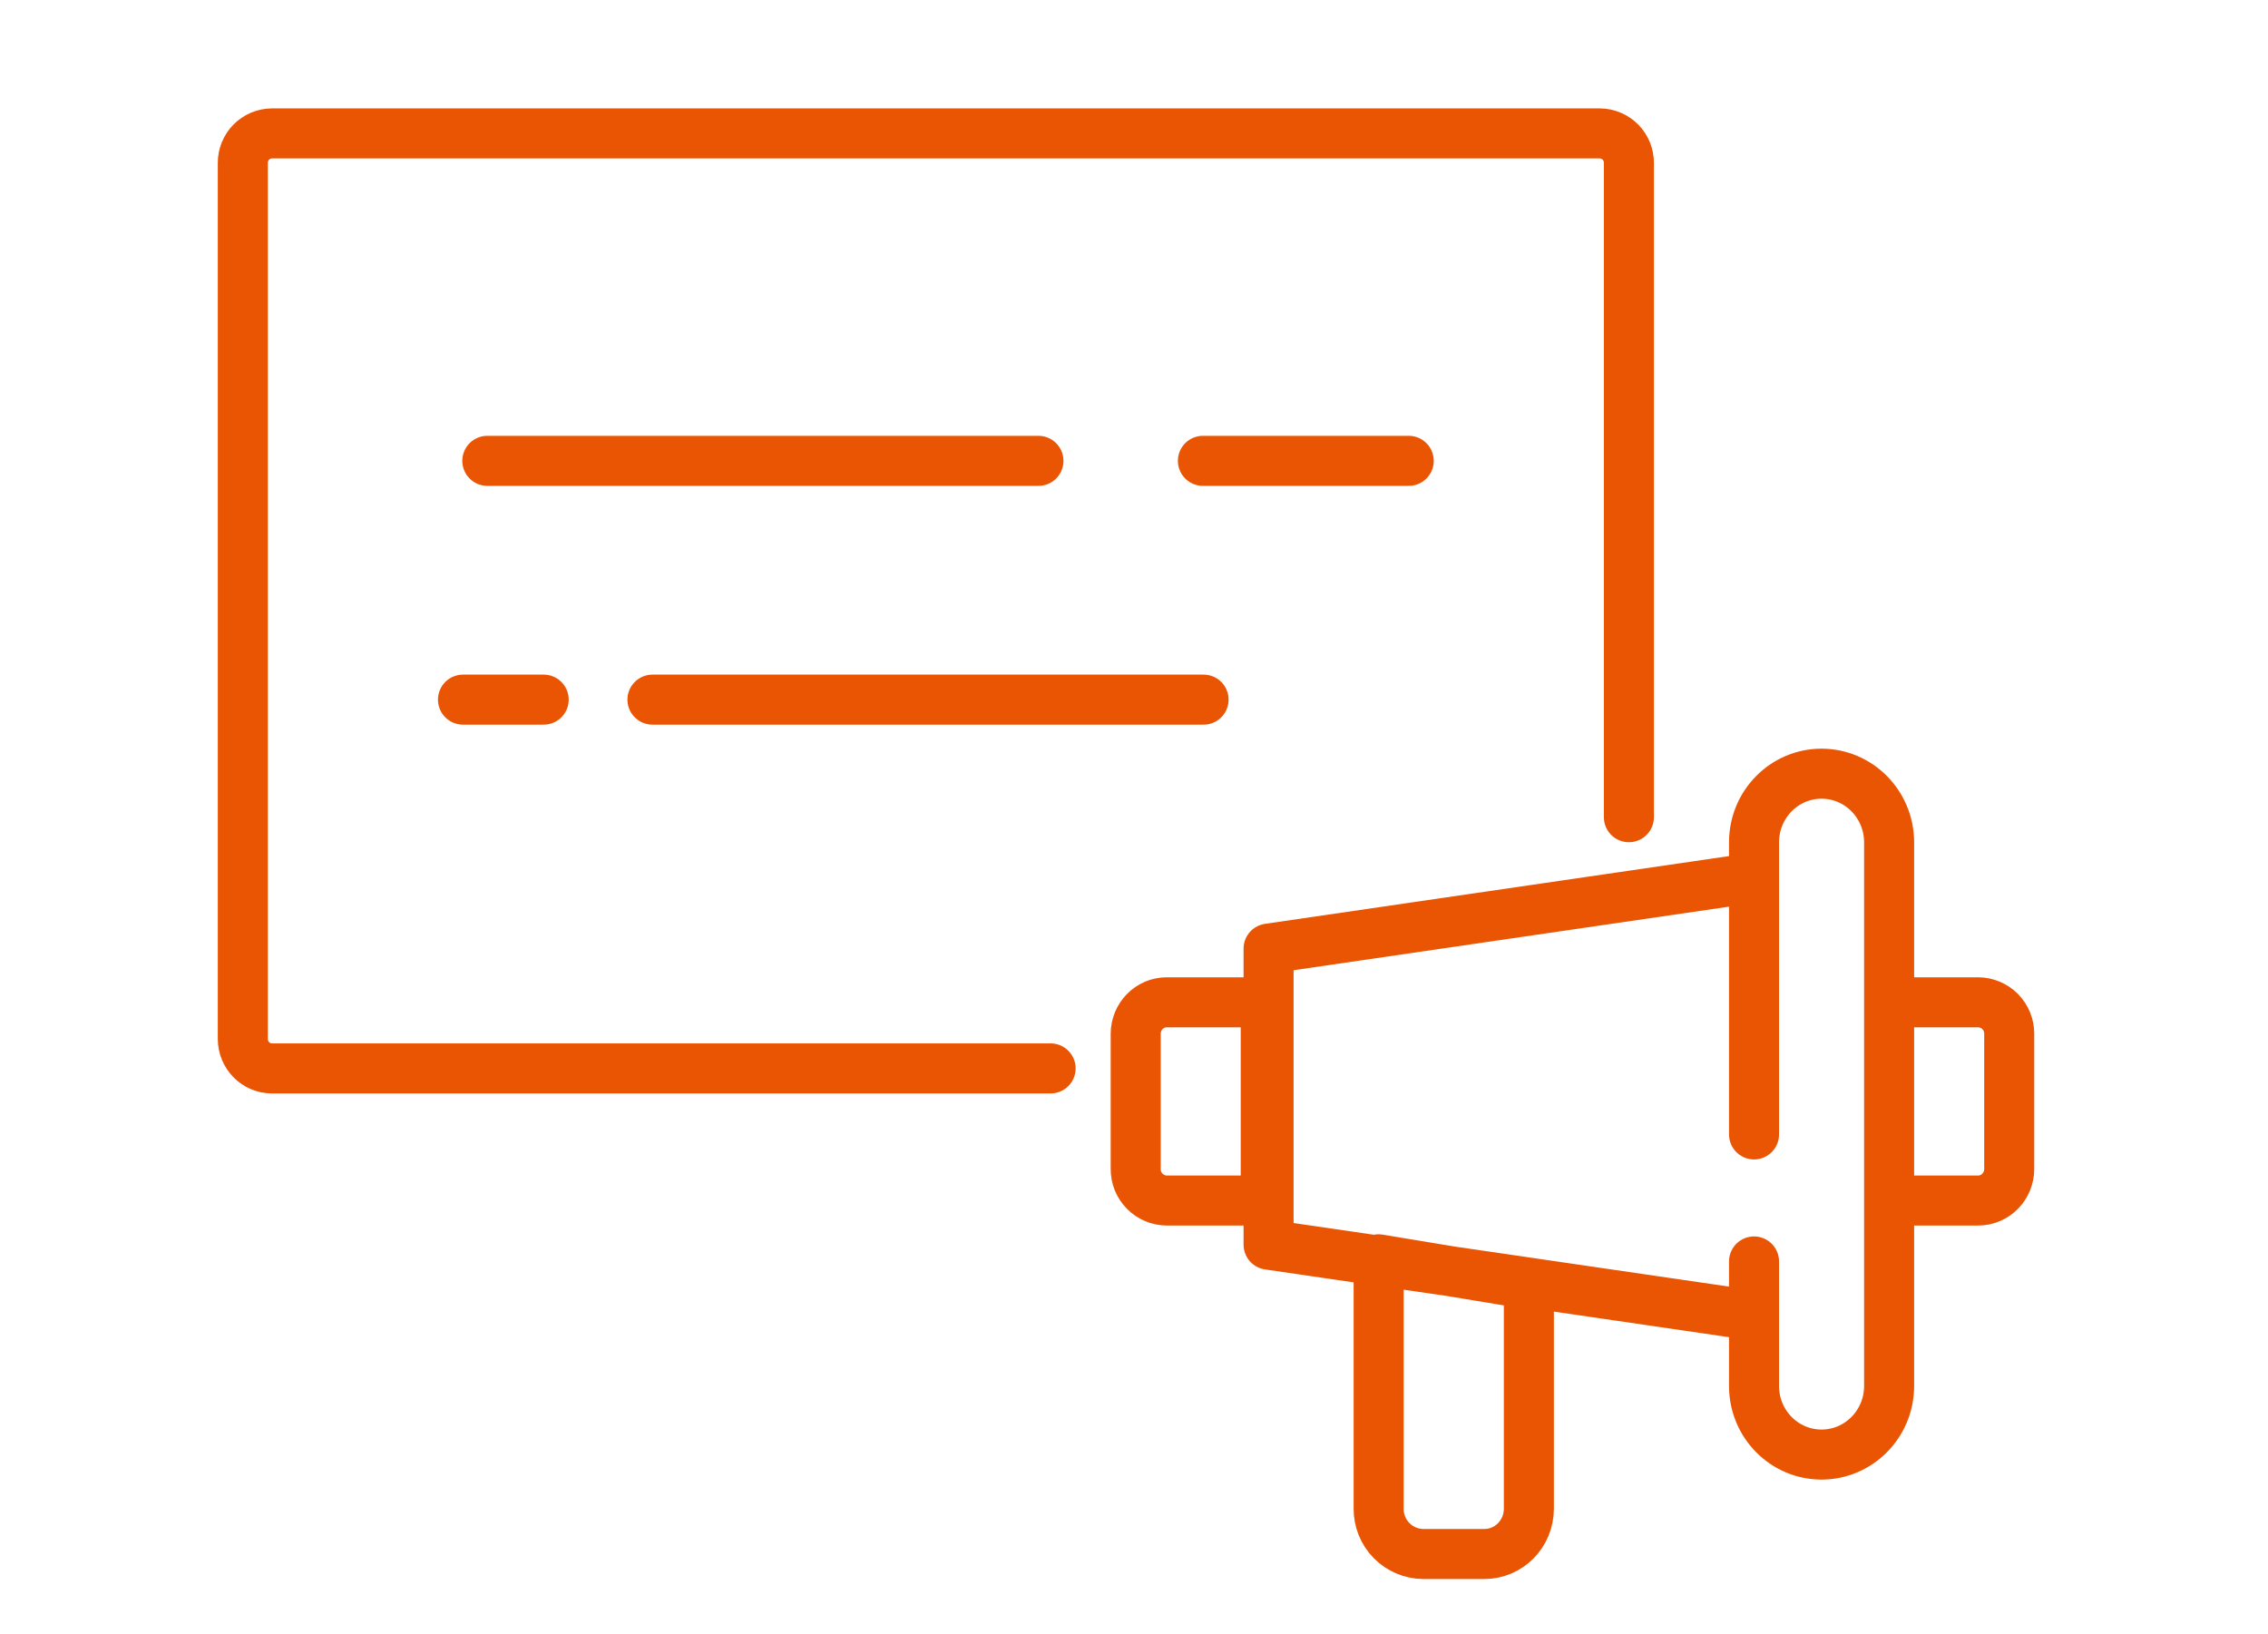 <svg width="68" height="49" viewBox="0 0 68 49" fill="none" xmlns="http://www.w3.org/2000/svg">
<path d="M48.838 24.5V4.886C48.84 4.653 48.749 4.429 48.586 4.263C48.423 4.097 48.2 4.002 47.968 4H8.152C7.919 4.002 7.697 4.096 7.533 4.262C7.37 4.428 7.279 4.653 7.28 4.886V31.145C7.28 31.634 7.671 32.031 8.152 32.031H31.5M14.611 13.816H31.135M36.066 13.816H42.237M19.562 20.975H36.086M13.881 20.975H16.301M52.59 34.01V25.252C52.59 24.116 53.496 23.195 54.614 23.195C55.731 23.195 56.64 24.116 56.64 25.252V41.553C56.64 42.687 55.731 43.608 54.614 43.608C53.496 43.608 52.59 42.687 52.59 41.553V37.818M52.373 39.408L38.035 37.315V28.439L52.373 26.346M56.79 35.992H59.31C59.824 35.992 60.241 35.569 60.241 35.045V30.995C60.242 30.872 60.219 30.75 60.173 30.636C60.126 30.521 60.058 30.417 59.972 30.329C59.885 30.241 59.782 30.171 59.669 30.123C59.555 30.075 59.433 30.05 59.31 30.049H56.79M45.839 38.5V45.23C45.839 45.982 45.241 46.589 44.503 46.589H42.673C42.315 46.586 41.974 46.441 41.723 46.187C41.472 45.932 41.333 45.588 41.335 45.231V37.754L45.839 38.5ZM37.95 35.992H34.981C34.858 35.991 34.736 35.965 34.623 35.917C34.509 35.869 34.406 35.799 34.32 35.711C34.234 35.623 34.166 35.519 34.119 35.405C34.073 35.291 34.05 35.168 34.051 35.045V30.995C34.051 30.474 34.468 30.049 34.981 30.049H37.95V35.992Z" stroke="#EA5504" stroke-width="1.5" stroke-linecap="round" stroke-linejoin="round"/>
</svg>
